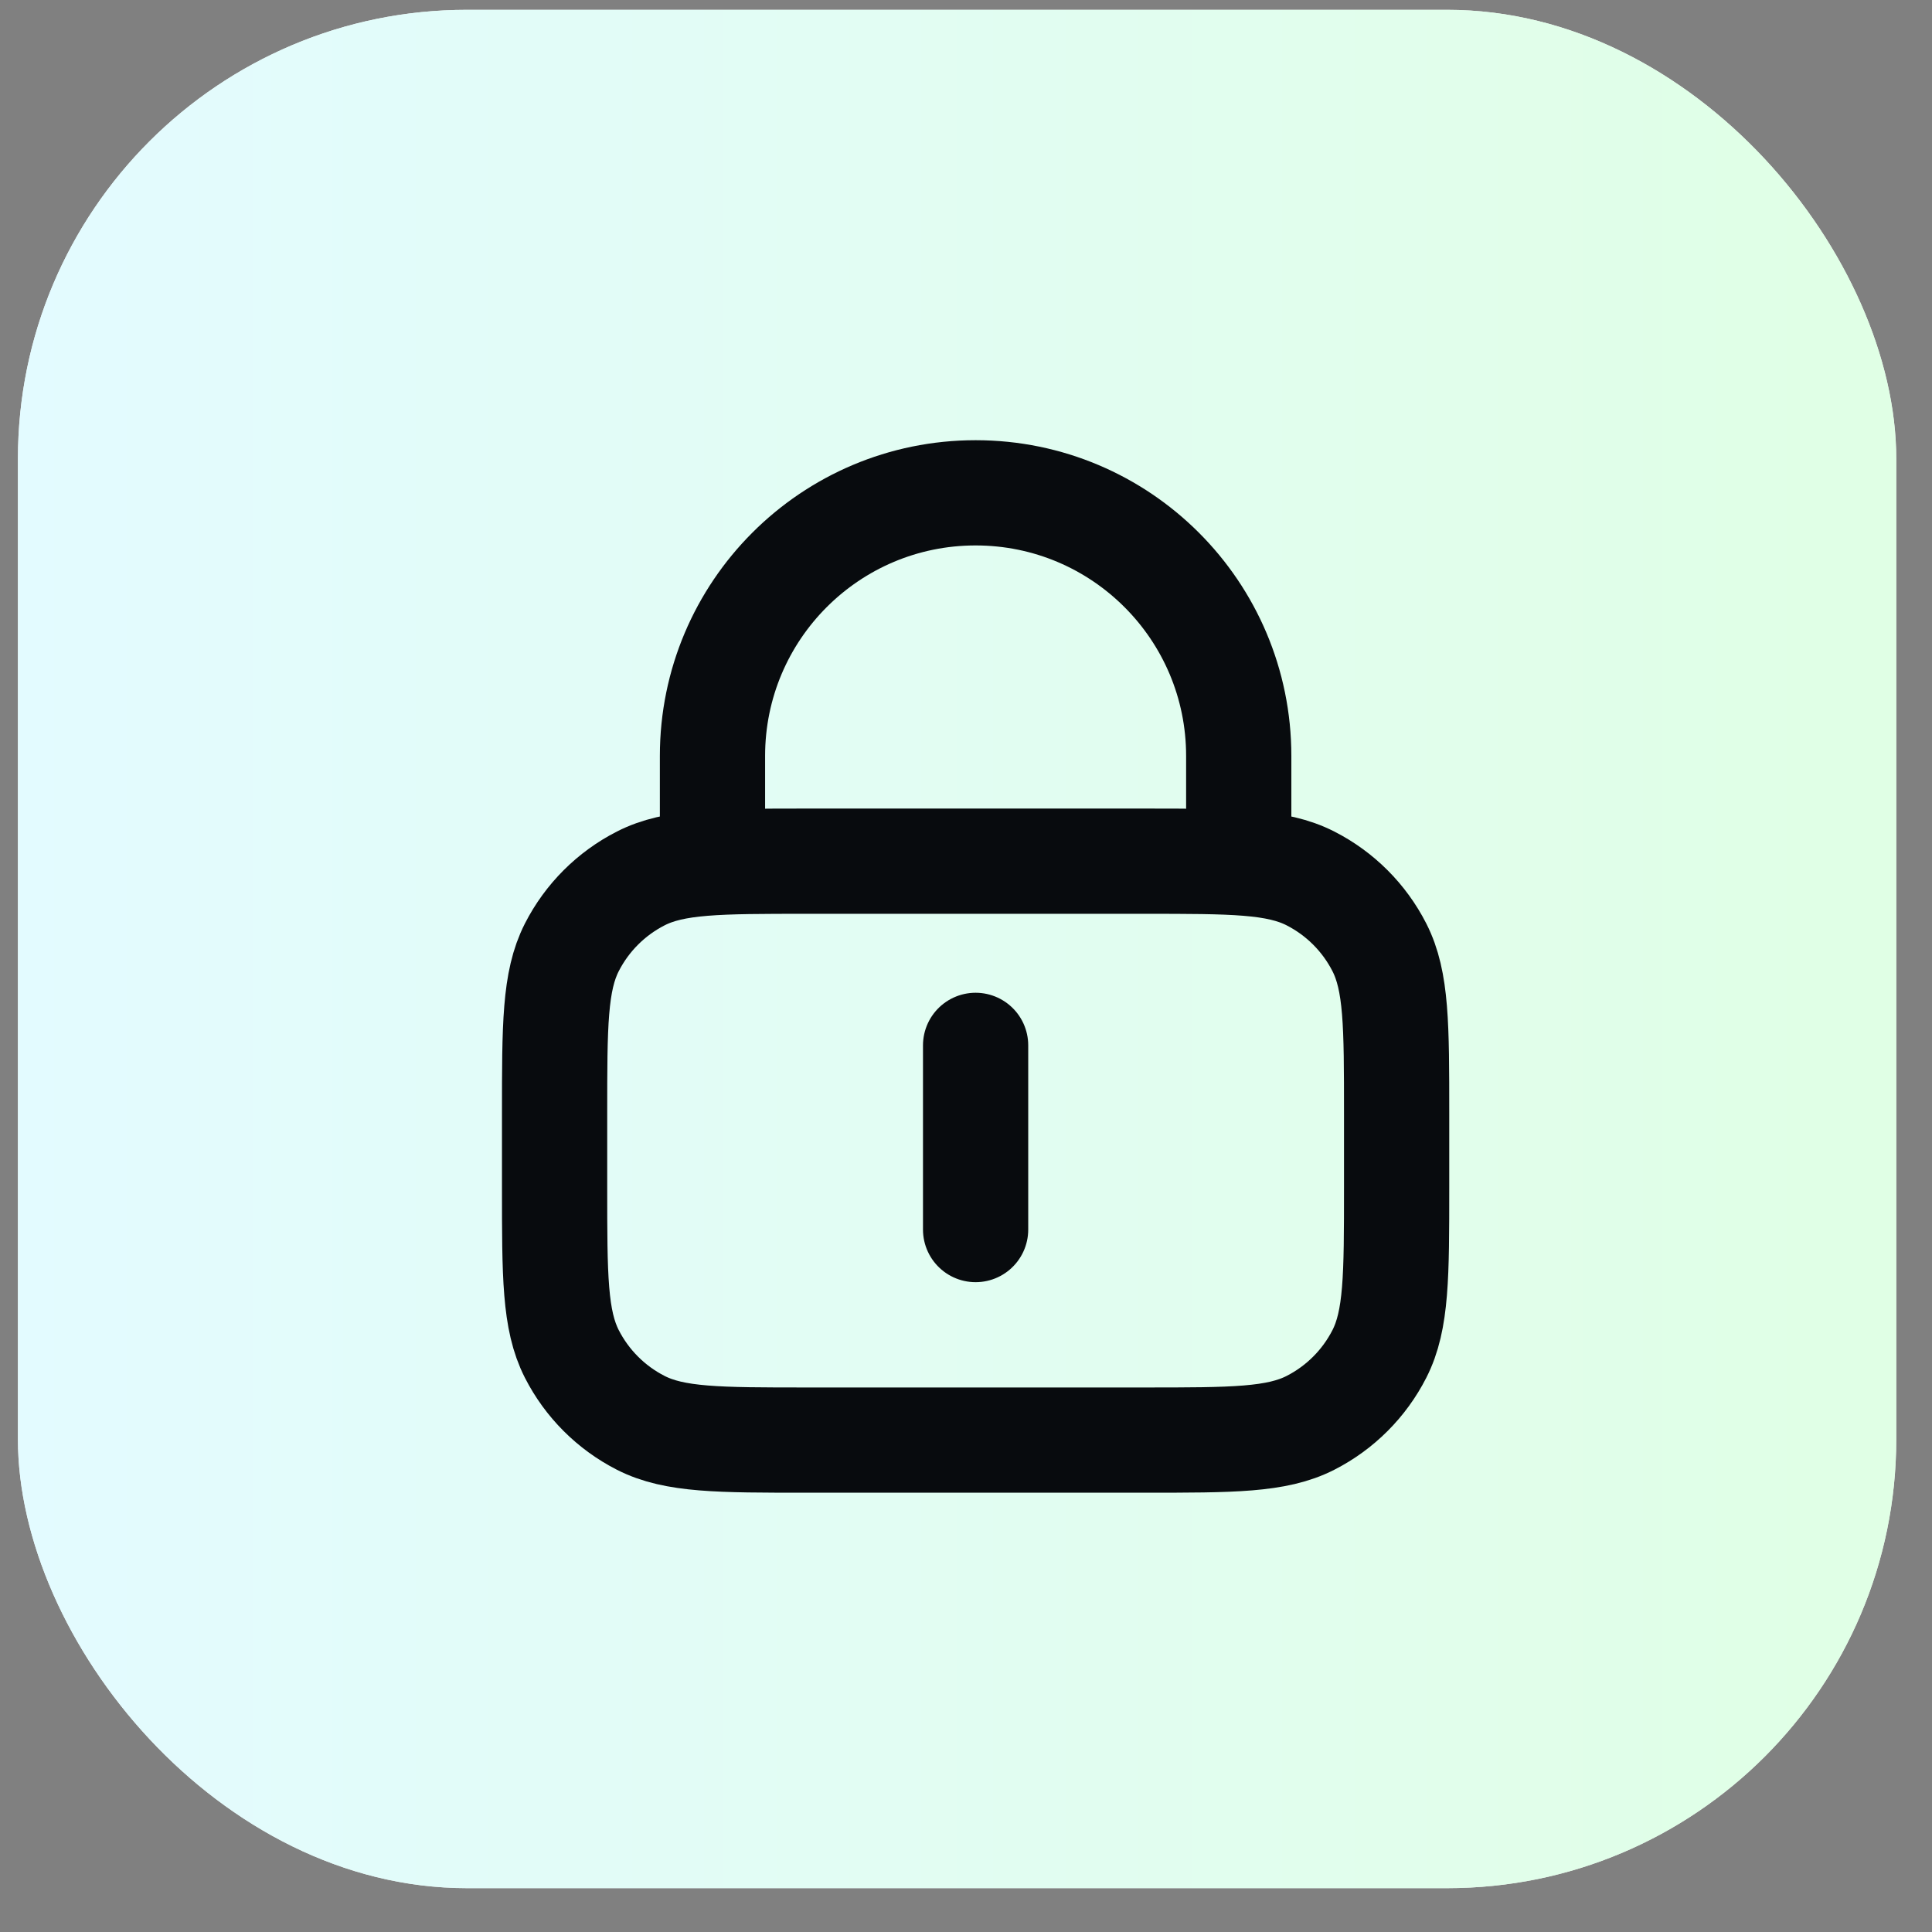 <svg width="36" height="36" viewBox="0 0 36 36" fill="none" xmlns="http://www.w3.org/2000/svg">
<rect x="0" y="0" width="36" height="36" fill="#808080" stroke="none"/>
<rect x="0.334" y="0.183" width="35" height="35" rx="8.367" fill="#F0F0F0"/>
<rect x="0.334" y="0.183" width="35" height="35" rx="8.367" fill="url(#paint0_linear_3632_5929)"/>
<path d="M23.082 16.047V14.086C23.082 11.378 20.887 9.183 18.179 9.183C15.471 9.183 13.276 11.378 13.276 14.086V16.047M18.179 19.479V22.911M15.041 26.834H21.317C22.965 26.834 23.788 26.834 24.418 26.513C24.971 26.231 25.421 25.781 25.703 25.228C26.024 24.598 26.024 23.774 26.024 22.127V20.754C26.024 19.106 26.024 18.283 25.703 17.653C25.421 17.1 24.971 16.65 24.418 16.368C23.788 16.047 22.965 16.047 21.317 16.047H15.041C13.393 16.047 12.57 16.047 11.94 16.368C11.387 16.65 10.937 17.1 10.655 17.653C10.334 18.283 10.334 19.106 10.334 20.754V22.127C10.334 23.774 10.334 24.598 10.655 25.228C10.937 25.781 11.387 26.231 11.94 26.513C12.57 26.834 13.393 26.834 15.041 26.834Z" stroke="#080B0E" stroke-width="1.961" stroke-linecap="round" stroke-linejoin="round"/>
<defs>
<linearGradient id="paint0_linear_3632_5929" x1="0.334" y1="17.683" x2="35.334" y2="17.683" gradientUnits="userSpaceOnUse">
<stop stop-color="#E3FBFF"/>
<stop offset="1" stop-color="#E0FFE5"/>
</linearGradient>
</defs>
</svg>
